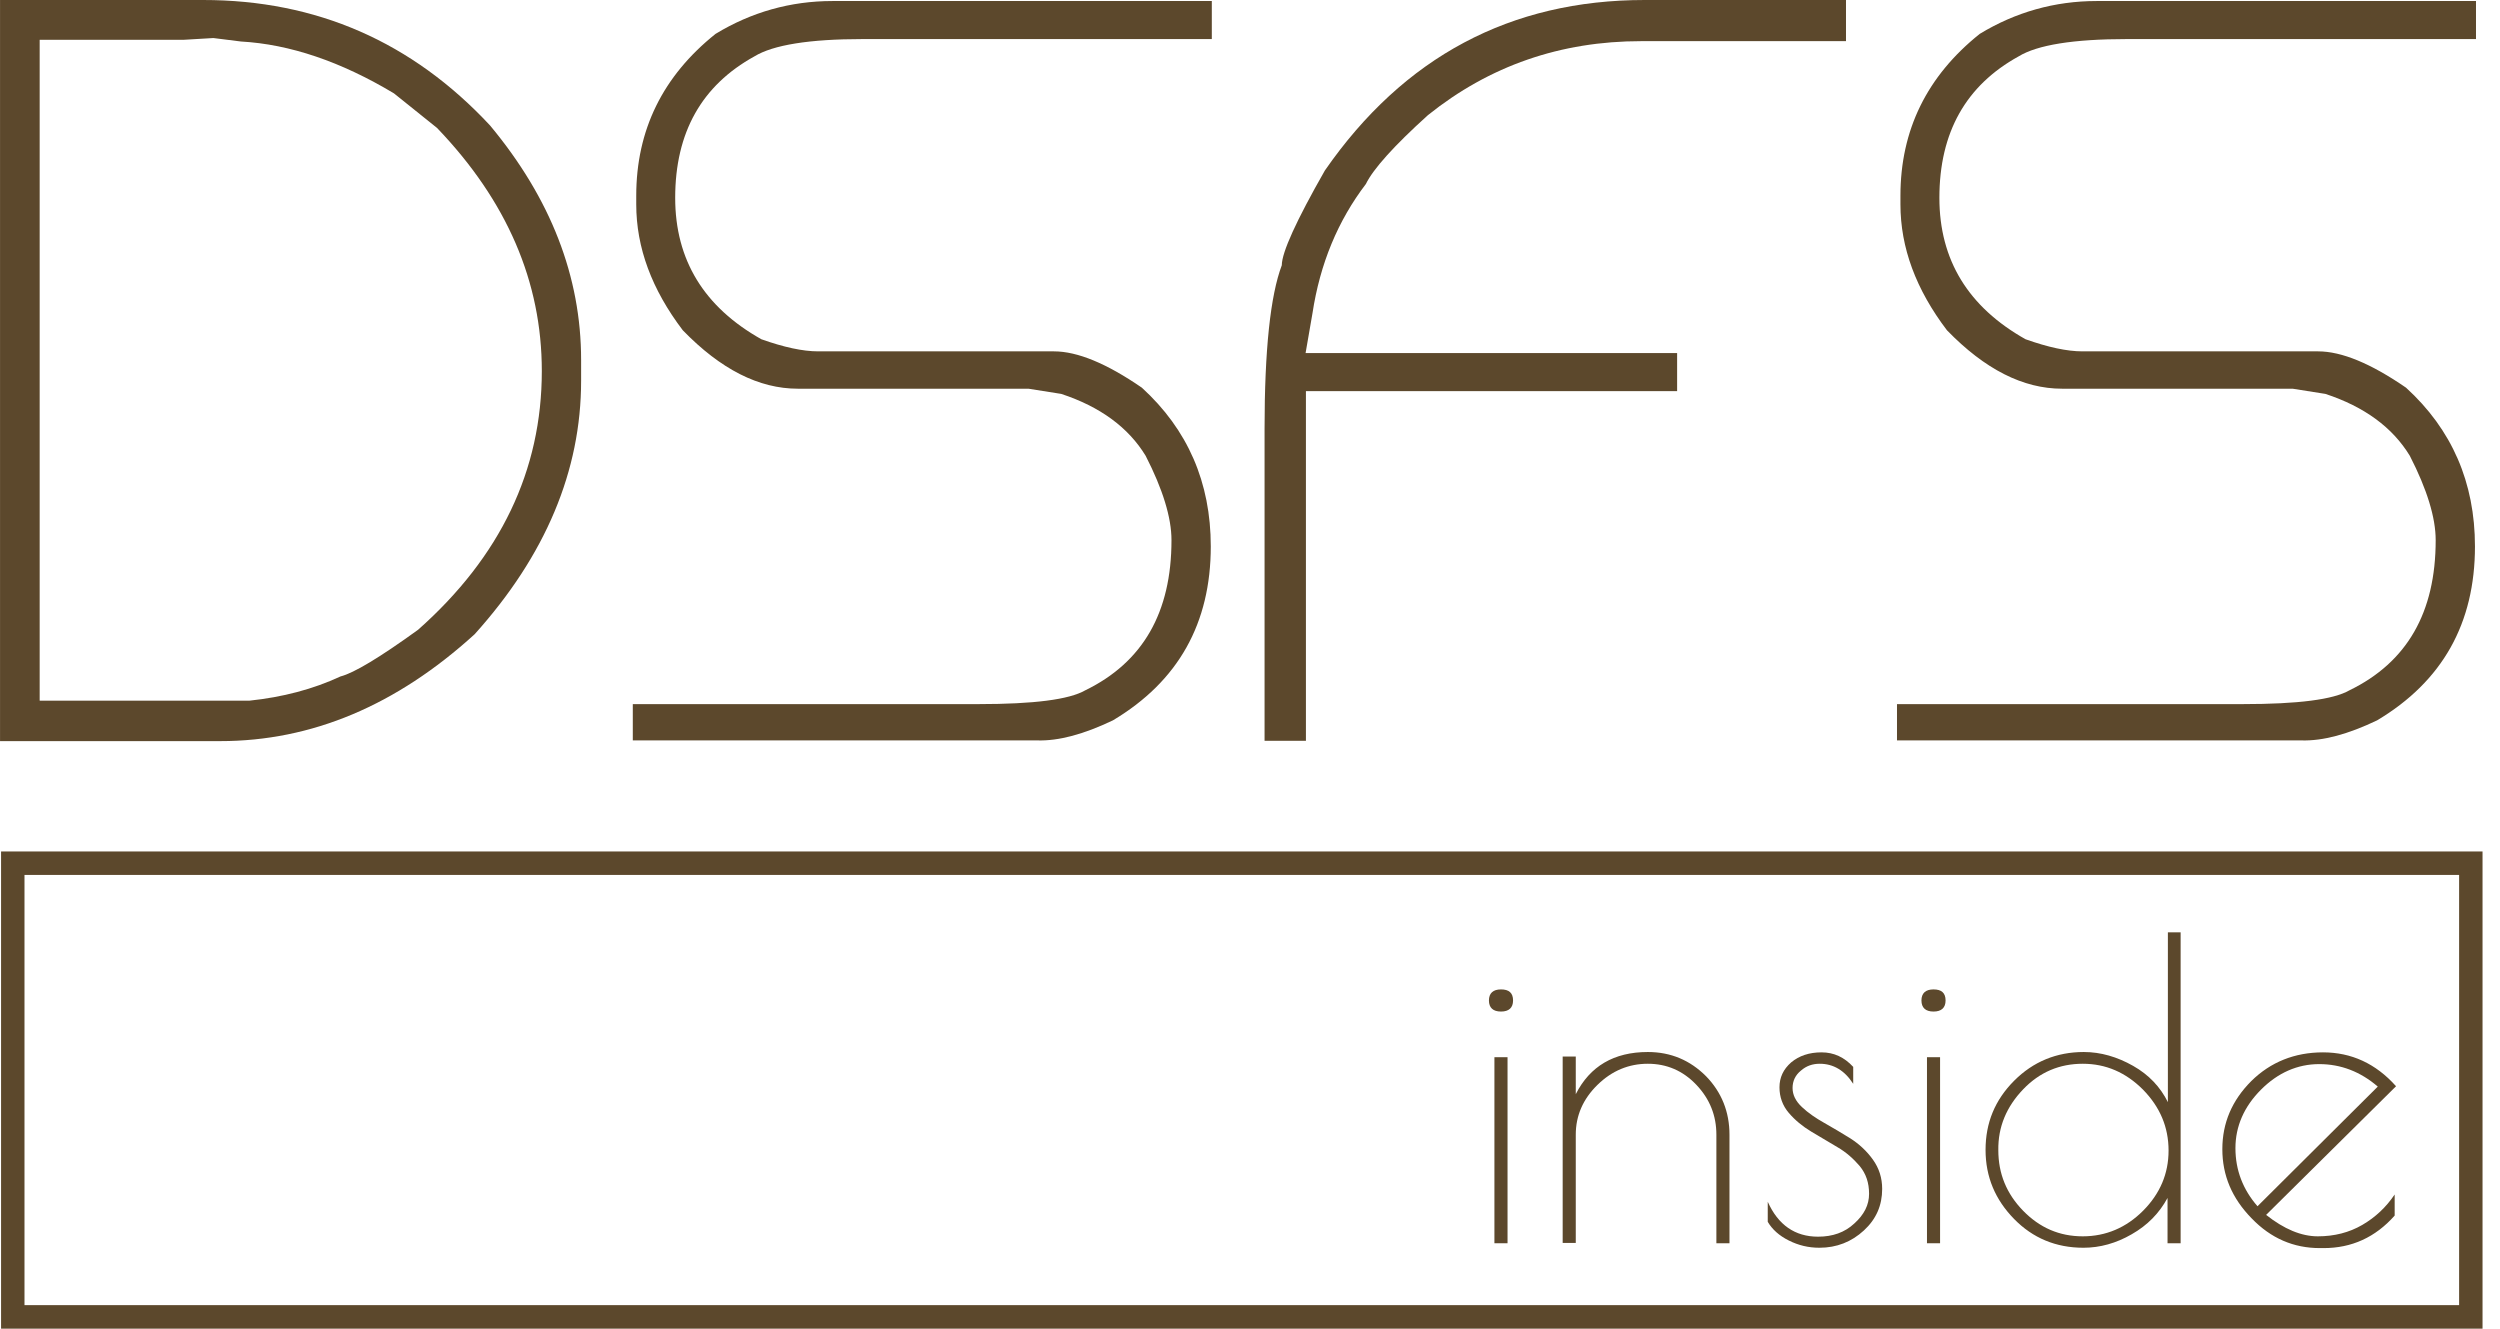 <svg width="143" height="76" viewBox="0 0 143 76" fill="none" xmlns="http://www.w3.org/2000/svg">
<g clip-path="url(#clip0)">
<path d="M27.148 36.279C31.209 31.769 33.24 26.922 33.24 21.779V20.592C33.24 15.825 31.505 11.354 28.035 7.181C23.58 2.394 18.099 0 11.614 0H0.002V42.392H12.599C17.823 42.392 22.673 40.354 27.148 36.279ZM2.269 2.275H10.529L12.205 2.176L13.782 2.374C16.581 2.532 19.499 3.521 22.535 5.341L24.999 7.319C29.001 11.493 30.992 16.122 30.992 21.225C30.992 26.903 28.627 31.848 23.915 36.022C21.727 37.604 20.248 38.495 19.479 38.692C17.902 39.424 16.167 39.879 14.275 40.077H2.269V2.275Z" fill="#5C482C"/>
<path d="M63.658 41.205C67.404 38.969 69.257 35.646 69.257 31.255C69.257 27.595 67.936 24.568 65.314 22.175C63.303 20.79 61.627 20.098 60.287 20.098H46.802C45.915 20.098 44.831 19.86 43.55 19.405C40.277 17.566 38.621 14.876 38.621 11.315C38.621 7.576 40.139 4.886 43.155 3.224C44.22 2.572 46.29 2.235 49.346 2.235H69.316V0.059H47.611C45.225 0.059 42.978 0.692 40.928 1.939C37.911 4.352 36.393 7.438 36.393 11.196V11.691C36.393 14.163 37.281 16.557 39.055 18.891C41.223 21.127 43.412 22.234 45.639 22.234H58.828L60.701 22.531C62.928 23.263 64.545 24.45 65.531 26.072C66.516 27.991 67.009 29.613 67.009 30.898C67.009 35.033 65.373 37.881 62.081 39.484C61.154 40.018 59.124 40.275 55.989 40.275H36.196V42.352H59.321C60.563 42.391 62.002 41.996 63.658 41.205Z" fill="#5C482C"/>
<path d="M74.679 22.373H95.931V20.197H74.679L75.073 17.922C75.507 15.073 76.532 12.62 78.129 10.524C78.543 9.673 79.726 8.348 81.677 6.587C85.206 3.758 89.267 2.354 93.88 2.354H105.591V0H94.078C86.409 0 80.297 3.244 75.783 9.752C74.147 12.62 73.319 14.44 73.319 15.172C72.668 16.893 72.333 20.019 72.333 24.529V42.372H74.699V22.373H74.679Z" fill="#5C482C"/>
<path d="M135.969 41.205C139.715 38.969 141.568 35.646 141.568 31.255C141.568 27.595 140.247 24.568 137.625 22.175C135.615 20.79 133.939 20.098 132.598 20.098H119.114C118.227 20.098 117.143 19.86 115.861 19.405C112.589 17.566 110.933 14.876 110.933 11.315C110.933 7.576 112.451 4.886 115.467 3.224C116.531 2.572 118.601 2.235 121.657 2.235H141.627V0.059H119.922C117.537 0.059 115.289 0.692 113.239 1.939C110.223 4.352 108.705 7.438 108.705 11.196V11.691C108.705 14.163 109.592 16.557 111.366 18.891C113.535 21.127 115.723 22.234 117.951 22.234H131.139L133.012 22.531C135.24 23.263 136.857 24.45 137.842 26.072C138.828 27.991 139.321 29.613 139.321 30.898C139.321 35.033 137.685 37.881 134.392 39.484C133.466 40.018 131.435 40.275 128.301 40.275H108.508V42.352H131.632C132.874 42.391 134.313 41.996 135.969 41.205Z" fill="#5C482C"/>
<path d="M0.061 48.702V76H142.001V48.702H0.061ZM140.661 74.655H1.401V50.047H140.661V74.655Z" fill="#5C482C"/>
<path d="M86.231 60.472H85.481V71.114H86.231V60.472Z" fill="#5C482C"/>
<path d="M110.972 60.472H110.223V71.114H110.972V60.472Z" fill="#5C482C"/>
<path d="M90.134 64.903C90.134 63.815 90.548 62.865 91.376 62.054C92.204 61.243 93.17 60.847 94.254 60.847C95.338 60.847 96.265 61.243 97.034 62.054C97.803 62.865 98.177 63.815 98.177 64.903V71.114H98.926V64.903C98.926 63.597 98.473 62.47 97.586 61.56C96.679 60.65 95.575 60.175 94.254 60.175C92.322 60.175 90.942 60.986 90.134 62.588V60.432H89.385V71.094H90.134V64.903Z" fill="#5C482C"/>
<path d="M85.857 57.861C86.31 57.861 86.547 57.643 86.547 57.227C86.547 56.792 86.31 56.594 85.857 56.594C85.404 56.594 85.167 56.812 85.167 57.227C85.167 57.643 85.404 57.861 85.857 57.861Z" fill="#5C482C"/>
<path d="M102.318 70.956C102.87 71.233 103.441 71.371 104.072 71.371C105.058 71.371 105.906 71.035 106.615 70.382C107.325 69.729 107.66 68.938 107.66 68.008C107.66 67.375 107.483 66.822 107.128 66.327C106.773 65.832 106.339 65.437 105.847 65.12C105.334 64.804 104.841 64.507 104.348 64.23C103.855 63.953 103.422 63.656 103.067 63.32C102.712 62.984 102.535 62.628 102.535 62.232C102.535 61.837 102.692 61.5 103.008 61.243C103.323 60.966 103.678 60.847 104.092 60.847C104.861 60.847 105.511 61.223 106.004 61.995V61.026C105.492 60.472 104.9 60.195 104.191 60.195C103.481 60.195 102.909 60.392 102.456 60.768C102.002 61.164 101.786 61.639 101.786 62.193C101.786 62.746 101.963 63.241 102.318 63.656C102.673 64.072 103.106 64.428 103.599 64.725C104.092 65.021 104.605 65.318 105.097 65.615C105.61 65.912 106.024 66.287 106.379 66.703C106.734 67.138 106.911 67.652 106.911 68.285C106.911 68.918 106.635 69.472 106.063 69.987C105.511 70.501 104.821 70.738 103.993 70.738C102.673 70.738 101.707 70.066 101.115 68.74V69.888C101.372 70.323 101.766 70.679 102.318 70.956Z" fill="#5C482C"/>
<path d="M119.173 71.371C120.119 71.371 121.046 71.114 121.933 70.6C122.84 70.085 123.51 69.393 123.983 68.523V71.114H124.732V53.331H124.003V63.043C123.569 62.173 122.919 61.48 122.012 60.966C121.105 60.452 120.159 60.175 119.193 60.175C117.635 60.175 116.295 60.729 115.21 61.817C114.106 62.925 113.574 64.23 113.574 65.773C113.574 67.316 114.126 68.622 115.21 69.729C116.275 70.817 117.596 71.371 119.173 71.371ZM115.723 62.311C116.669 61.322 117.813 60.847 119.134 60.847C120.454 60.847 121.598 61.342 122.584 62.331C123.55 63.32 124.042 64.468 124.042 65.813C124.042 67.138 123.55 68.285 122.584 69.255C121.618 70.224 120.454 70.718 119.134 70.718C117.793 70.718 116.669 70.224 115.723 69.255C114.777 68.285 114.304 67.138 114.304 65.793C114.284 64.448 114.777 63.3 115.723 62.311Z" fill="#5C482C"/>
<path d="M132.697 71.391H132.914C134.511 71.391 135.871 70.778 136.975 69.531V68.325C136.482 69.057 135.871 69.63 135.122 70.066C134.373 70.501 133.525 70.718 132.579 70.718C131.633 70.718 130.647 70.303 129.622 69.492L137.054 62.133C135.891 60.828 134.491 60.195 132.875 60.195C131.258 60.195 129.878 60.749 128.774 61.837C127.67 62.944 127.118 64.23 127.118 65.734C127.118 67.237 127.67 68.542 128.794 69.69C129.898 70.837 131.199 71.391 132.697 71.391ZM129.326 62.331C130.292 61.362 131.416 60.867 132.658 60.867C133.9 60.867 135.023 61.303 136.009 62.153L129.129 68.997C128.301 68.048 127.867 66.94 127.867 65.674C127.867 64.428 128.36 63.3 129.326 62.331Z" fill="#5C482C"/>
<path d="M110.597 57.861C111.051 57.861 111.287 57.643 111.287 57.227C111.287 56.792 111.051 56.594 110.597 56.594C110.144 56.594 109.907 56.812 109.907 57.227C109.907 57.643 110.144 57.861 110.597 57.861Z" fill="#5C482C"/>
</g>
<defs>
<clipPath id="clip0">
<rect x="0.002" width="142" height="76" fill="white"/>
</clipPath>
</defs>
</svg>

